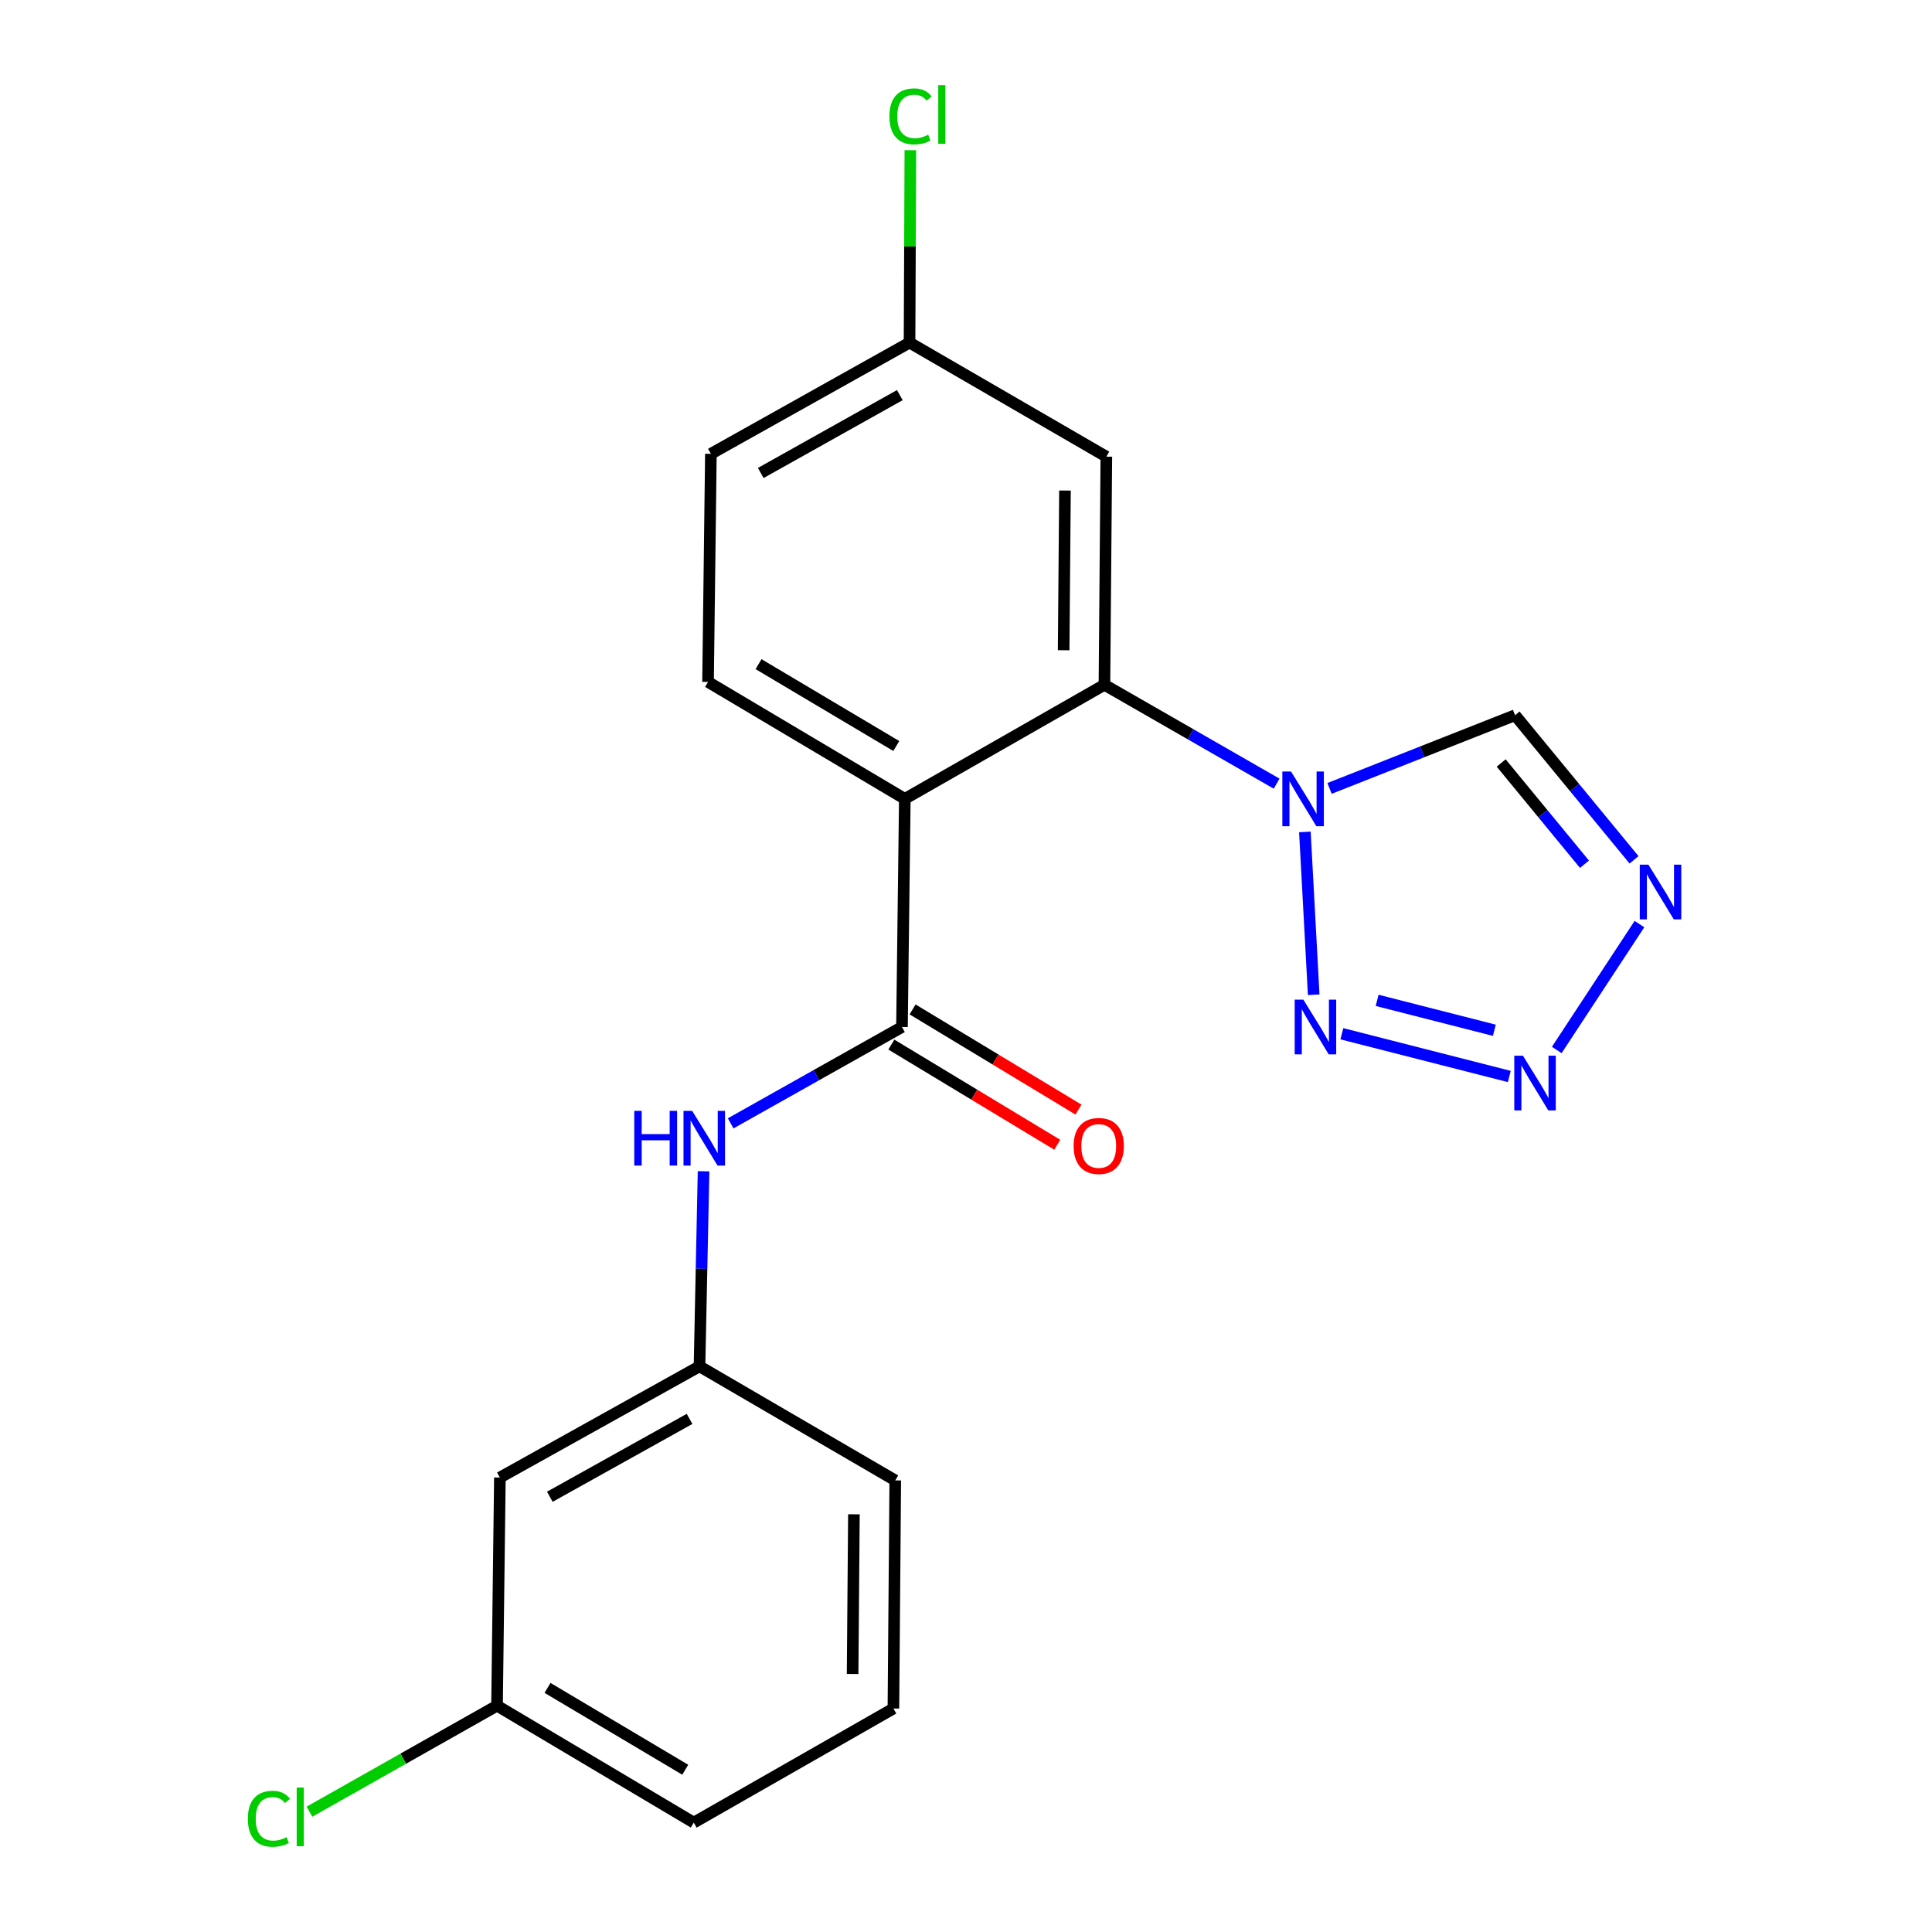 <?xml version='1.0' encoding='iso-8859-1'?>
<svg version='1.1' baseProfile='full'
              xmlns='http://www.w3.org/2000/svg'
                      xmlns:rdkit='http://www.rdkit.org/xml'
                      xmlns:xlink='http://www.w3.org/1999/xlink'
                  xml:space='preserve'
width='1000px' height='1000px' viewBox='0 0 1000 1000'>
<!-- END OF HEADER -->
<rect style='opacity:1.0;fill:#FFFFFF;stroke:none' width='1000' height='1000' x='0' y='0'> </rect>
<path class='bond-1' d='M 660.777,405.621 L 616.217,380.037' style='fill:none;fill-rule:evenodd;stroke:#0000FF;stroke-width:6px;stroke-linecap:butt;stroke-linejoin:miter;stroke-opacity:1' />
<path class='bond-1' d='M 616.217,380.037 L 571.656,354.452' style='fill:none;fill-rule:evenodd;stroke:#000000;stroke-width:6px;stroke-linecap:butt;stroke-linejoin:miter;stroke-opacity:1' />
<path class='bond-2' d='M 675.407,430.606 L 679.968,514.888' style='fill:none;fill-rule:evenodd;stroke:#0000FF;stroke-width:6px;stroke-linecap:butt;stroke-linejoin:miter;stroke-opacity:1' />
<path class='bond-6' d='M 688.17,408.086 L 736.181,389.136' style='fill:none;fill-rule:evenodd;stroke:#0000FF;stroke-width:6px;stroke-linecap:butt;stroke-linejoin:miter;stroke-opacity:1' />
<path class='bond-6' d='M 736.181,389.136 L 784.193,370.186' style='fill:none;fill-rule:evenodd;stroke:#000000;stroke-width:6px;stroke-linecap:butt;stroke-linejoin:miter;stroke-opacity:1' />
<path class='bond-0' d='M 468.335,413.489 L 571.656,354.452' style='fill:none;fill-rule:evenodd;stroke:#000000;stroke-width:6px;stroke-linecap:butt;stroke-linejoin:miter;stroke-opacity:1' />
<path class='bond-4' d='M 468.335,413.489 L 466.859,531.576' style='fill:none;fill-rule:evenodd;stroke:#000000;stroke-width:6px;stroke-linecap:butt;stroke-linejoin:miter;stroke-opacity:1' />
<path class='bond-9' d='M 468.335,413.489 L 366.479,352.964' style='fill:none;fill-rule:evenodd;stroke:#000000;stroke-width:6px;stroke-linecap:butt;stroke-linejoin:miter;stroke-opacity:1' />
<path class='bond-9' d='M 463.918,386.132 L 392.619,343.764' style='fill:none;fill-rule:evenodd;stroke:#000000;stroke-width:6px;stroke-linecap:butt;stroke-linejoin:miter;stroke-opacity:1' />
<path class='bond-8' d='M 571.656,354.452 L 572.637,236.366' style='fill:none;fill-rule:evenodd;stroke:#000000;stroke-width:6px;stroke-linecap:butt;stroke-linejoin:miter;stroke-opacity:1' />
<path class='bond-8' d='M 550.542,336.563 L 551.228,253.902' style='fill:none;fill-rule:evenodd;stroke:#000000;stroke-width:6px;stroke-linecap:butt;stroke-linejoin:miter;stroke-opacity:1' />
<path class='bond-3' d='M 694.544,535.066 L 781.209,557.187' style='fill:none;fill-rule:evenodd;stroke:#0000FF;stroke-width:6px;stroke-linecap:butt;stroke-linejoin:miter;stroke-opacity:1' />
<path class='bond-3' d='M 712.802,517.782 L 773.467,533.267' style='fill:none;fill-rule:evenodd;stroke:#0000FF;stroke-width:6px;stroke-linecap:butt;stroke-linejoin:miter;stroke-opacity:1' />
<path class='bond-21' d='M 805.773,543.469 L 848.575,478.312' style='fill:none;fill-rule:evenodd;stroke:#0000FF;stroke-width:6px;stroke-linecap:butt;stroke-linejoin:miter;stroke-opacity:1' />
<path class='bond-7' d='M 466.859,531.576 L 422.526,556.51' style='fill:none;fill-rule:evenodd;stroke:#000000;stroke-width:6px;stroke-linecap:butt;stroke-linejoin:miter;stroke-opacity:1' />
<path class='bond-7' d='M 422.526,556.51 L 378.193,581.445' style='fill:none;fill-rule:evenodd;stroke:#0000FF;stroke-width:6px;stroke-linecap:butt;stroke-linejoin:miter;stroke-opacity:1' />
<path class='bond-10' d='M 461.364,540.676 L 504.299,566.601' style='fill:none;fill-rule:evenodd;stroke:#000000;stroke-width:6px;stroke-linecap:butt;stroke-linejoin:miter;stroke-opacity:1' />
<path class='bond-10' d='M 504.299,566.601 L 547.234,592.525' style='fill:none;fill-rule:evenodd;stroke:#FF0000;stroke-width:6px;stroke-linecap:butt;stroke-linejoin:miter;stroke-opacity:1' />
<path class='bond-10' d='M 472.354,522.475 L 515.289,548.399' style='fill:none;fill-rule:evenodd;stroke:#000000;stroke-width:6px;stroke-linecap:butt;stroke-linejoin:miter;stroke-opacity:1' />
<path class='bond-10' d='M 515.289,548.399 L 558.224,574.324' style='fill:none;fill-rule:evenodd;stroke:#FF0000;stroke-width:6px;stroke-linecap:butt;stroke-linejoin:miter;stroke-opacity:1' />
<path class='bond-5' d='M 845.781,445.05 L 814.987,407.618' style='fill:none;fill-rule:evenodd;stroke:#0000FF;stroke-width:6px;stroke-linecap:butt;stroke-linejoin:miter;stroke-opacity:1' />
<path class='bond-5' d='M 814.987,407.618 L 784.193,370.186' style='fill:none;fill-rule:evenodd;stroke:#000000;stroke-width:6px;stroke-linecap:butt;stroke-linejoin:miter;stroke-opacity:1' />
<path class='bond-5' d='M 820.123,447.328 L 798.567,421.126' style='fill:none;fill-rule:evenodd;stroke:#0000FF;stroke-width:6px;stroke-linecap:butt;stroke-linejoin:miter;stroke-opacity:1' />
<path class='bond-5' d='M 798.567,421.126 L 777.011,394.923' style='fill:none;fill-rule:evenodd;stroke:#000000;stroke-width:6px;stroke-linecap:butt;stroke-linejoin:miter;stroke-opacity:1' />
<path class='bond-11' d='M 364.162,606.249 L 363.111,656.73' style='fill:none;fill-rule:evenodd;stroke:#0000FF;stroke-width:6px;stroke-linecap:butt;stroke-linejoin:miter;stroke-opacity:1' />
<path class='bond-11' d='M 363.111,656.73 L 362.061,707.211' style='fill:none;fill-rule:evenodd;stroke:#000000;stroke-width:6px;stroke-linecap:butt;stroke-linejoin:miter;stroke-opacity:1' />
<path class='bond-13' d='M 572.637,236.366 L 470.78,177.329' style='fill:none;fill-rule:evenodd;stroke:#000000;stroke-width:6px;stroke-linecap:butt;stroke-linejoin:miter;stroke-opacity:1' />
<path class='bond-22' d='M 366.479,352.964 L 367.955,234.901' style='fill:none;fill-rule:evenodd;stroke:#000000;stroke-width:6px;stroke-linecap:butt;stroke-linejoin:miter;stroke-opacity:1' />
<path class='bond-12' d='M 362.061,707.211 L 258.74,764.783' style='fill:none;fill-rule:evenodd;stroke:#000000;stroke-width:6px;stroke-linecap:butt;stroke-linejoin:miter;stroke-opacity:1' />
<path class='bond-12' d='M 356.912,734.42 L 284.587,774.721' style='fill:none;fill-rule:evenodd;stroke:#000000;stroke-width:6px;stroke-linecap:butt;stroke-linejoin:miter;stroke-opacity:1' />
<path class='bond-19' d='M 362.061,707.211 L 463.386,766.26' style='fill:none;fill-rule:evenodd;stroke:#000000;stroke-width:6px;stroke-linecap:butt;stroke-linejoin:miter;stroke-opacity:1' />
<path class='bond-15' d='M 258.74,764.783 L 257.263,882.858' style='fill:none;fill-rule:evenodd;stroke:#000000;stroke-width:6px;stroke-linecap:butt;stroke-linejoin:miter;stroke-opacity:1' />
<path class='bond-14' d='M 470.78,177.329 L 367.955,234.901' style='fill:none;fill-rule:evenodd;stroke:#000000;stroke-width:6px;stroke-linecap:butt;stroke-linejoin:miter;stroke-opacity:1' />
<path class='bond-14' d='M 465.744,204.516 L 393.766,244.817' style='fill:none;fill-rule:evenodd;stroke:#000000;stroke-width:6px;stroke-linecap:butt;stroke-linejoin:miter;stroke-opacity:1' />
<path class='bond-16' d='M 470.78,177.329 L 470.989,127.537' style='fill:none;fill-rule:evenodd;stroke:#000000;stroke-width:6px;stroke-linecap:butt;stroke-linejoin:miter;stroke-opacity:1' />
<path class='bond-16' d='M 470.989,127.537 L 471.199,77.746' style='fill:none;fill-rule:evenodd;stroke:#00CC00;stroke-width:6px;stroke-linecap:butt;stroke-linejoin:miter;stroke-opacity:1' />
<path class='bond-17' d='M 257.263,882.858 L 208.718,910.292' style='fill:none;fill-rule:evenodd;stroke:#000000;stroke-width:6px;stroke-linecap:butt;stroke-linejoin:miter;stroke-opacity:1' />
<path class='bond-17' d='M 208.718,910.292 L 160.172,937.726' style='fill:none;fill-rule:evenodd;stroke:#00CC00;stroke-width:6px;stroke-linecap:butt;stroke-linejoin:miter;stroke-opacity:1' />
<path class='bond-23' d='M 257.263,882.858 L 359.096,943.372' style='fill:none;fill-rule:evenodd;stroke:#000000;stroke-width:6px;stroke-linecap:butt;stroke-linejoin:miter;stroke-opacity:1' />
<path class='bond-23' d='M 283.4,873.657 L 354.683,916.016' style='fill:none;fill-rule:evenodd;stroke:#000000;stroke-width:6px;stroke-linecap:butt;stroke-linejoin:miter;stroke-opacity:1' />
<path class='bond-18' d='M 462.429,884.334 L 463.386,766.26' style='fill:none;fill-rule:evenodd;stroke:#000000;stroke-width:6px;stroke-linecap:butt;stroke-linejoin:miter;stroke-opacity:1' />
<path class='bond-18' d='M 441.311,866.451 L 441.981,783.799' style='fill:none;fill-rule:evenodd;stroke:#000000;stroke-width:6px;stroke-linecap:butt;stroke-linejoin:miter;stroke-opacity:1' />
<path class='bond-20' d='M 462.429,884.334 L 359.096,943.372' style='fill:none;fill-rule:evenodd;stroke:#000000;stroke-width:6px;stroke-linecap:butt;stroke-linejoin:miter;stroke-opacity:1' />
<path  class='atom-0' d='M 668.221 399.329
L 677.501 414.329
Q 678.421 415.809, 679.901 418.489
Q 681.381 421.169, 681.461 421.329
L 681.461 399.329
L 685.221 399.329
L 685.221 427.649
L 681.341 427.649
L 671.381 411.249
Q 670.221 409.329, 668.981 407.129
Q 667.781 404.929, 667.421 404.249
L 667.421 427.649
L 663.741 427.649
L 663.741 399.329
L 668.221 399.329
' fill='#0000FF'/>
<path  class='atom-3' d='M 674.612 517.416
L 683.892 532.416
Q 684.812 533.896, 686.292 536.576
Q 687.772 539.256, 687.852 539.416
L 687.852 517.416
L 691.612 517.416
L 691.612 545.736
L 687.732 545.736
L 677.772 529.336
Q 676.612 527.416, 675.372 525.216
Q 674.172 523.016, 673.812 522.336
L 673.812 545.736
L 670.132 545.736
L 670.132 517.416
L 674.612 517.416
' fill='#0000FF'/>
<path  class='atom-4' d='M 788.268 546.426
L 797.548 561.426
Q 798.468 562.906, 799.948 565.586
Q 801.428 568.266, 801.508 568.426
L 801.508 546.426
L 805.268 546.426
L 805.268 574.746
L 801.388 574.746
L 791.428 558.346
Q 790.268 556.426, 789.028 554.226
Q 787.828 552.026, 787.468 551.346
L 787.468 574.746
L 783.788 574.746
L 783.788 546.426
L 788.268 546.426
' fill='#0000FF'/>
<path  class='atom-6' d='M 853.223 447.547
L 862.503 462.547
Q 863.423 464.027, 864.903 466.707
Q 866.383 469.387, 866.463 469.547
L 866.463 447.547
L 870.223 447.547
L 870.223 475.867
L 866.343 475.867
L 856.383 459.467
Q 855.223 457.547, 853.983 455.347
Q 852.783 453.147, 852.423 452.467
L 852.423 475.867
L 848.743 475.867
L 848.743 447.547
L 853.223 447.547
' fill='#0000FF'/>
<path  class='atom-8' d='M 328.298 574.976
L 332.138 574.976
L 332.138 587.016
L 346.618 587.016
L 346.618 574.976
L 350.458 574.976
L 350.458 603.296
L 346.618 603.296
L 346.618 590.216
L 332.138 590.216
L 332.138 603.296
L 328.298 603.296
L 328.298 574.976
' fill='#0000FF'/>
<path  class='atom-8' d='M 358.258 574.976
L 367.538 589.976
Q 368.458 591.456, 369.938 594.136
Q 371.418 596.816, 371.498 596.976
L 371.498 574.976
L 375.258 574.976
L 375.258 603.296
L 371.378 603.296
L 361.418 586.896
Q 360.258 584.976, 359.018 582.776
Q 357.818 580.576, 357.458 579.896
L 357.458 603.296
L 353.778 603.296
L 353.778 574.976
L 358.258 574.976
' fill='#0000FF'/>
<path  class='atom-11' d='M 555.703 593.15
Q 555.703 586.35, 559.063 582.55
Q 562.423 578.75, 568.703 578.75
Q 574.983 578.75, 578.343 582.55
Q 581.703 586.35, 581.703 593.15
Q 581.703 600.03, 578.303 603.95
Q 574.903 607.83, 568.703 607.83
Q 562.463 607.83, 559.063 603.95
Q 555.703 600.07, 555.703 593.15
M 568.703 604.63
Q 573.023 604.63, 575.343 601.75
Q 577.703 598.83, 577.703 593.15
Q 577.703 587.59, 575.343 584.79
Q 573.023 581.95, 568.703 581.95
Q 564.383 581.95, 562.023 584.75
Q 559.703 587.55, 559.703 593.15
Q 559.703 598.87, 562.023 601.75
Q 564.383 604.63, 568.703 604.63
' fill='#FF0000'/>
<path  class='atom-17' d='M 460.356 60.234
Q 460.356 53.194, 463.636 49.514
Q 466.956 45.794, 473.236 45.794
Q 479.076 45.794, 482.196 49.914
L 479.556 52.074
Q 477.276 49.074, 473.236 49.074
Q 468.956 49.074, 466.676 51.954
Q 464.436 54.794, 464.436 60.234
Q 464.436 65.834, 466.756 68.714
Q 469.116 71.594, 473.676 71.594
Q 476.796 71.594, 480.436 69.714
L 481.556 72.714
Q 480.076 73.674, 477.836 74.234
Q 475.596 74.794, 473.116 74.794
Q 466.956 74.794, 463.636 71.034
Q 460.356 67.274, 460.356 60.234
' fill='#00CC00'/>
<path  class='atom-17' d='M 485.636 44.074
L 489.316 44.074
L 489.316 74.434
L 485.636 74.434
L 485.636 44.074
' fill='#00CC00'/>
<path  class='atom-18' d='M 128.287 941.399
Q 128.287 934.359, 131.567 930.679
Q 134.887 926.959, 141.167 926.959
Q 147.007 926.959, 150.127 931.079
L 147.487 933.239
Q 145.207 930.239, 141.167 930.239
Q 136.887 930.239, 134.607 933.119
Q 132.367 935.959, 132.367 941.399
Q 132.367 946.999, 134.687 949.879
Q 137.047 952.759, 141.607 952.759
Q 144.727 952.759, 148.367 950.879
L 149.487 953.879
Q 148.007 954.839, 145.767 955.399
Q 143.527 955.959, 141.047 955.959
Q 134.887 955.959, 131.567 952.199
Q 128.287 948.439, 128.287 941.399
' fill='#00CC00'/>
<path  class='atom-18' d='M 153.567 925.239
L 157.247 925.239
L 157.247 955.599
L 153.567 955.599
L 153.567 925.239
' fill='#00CC00'/>
</svg>
